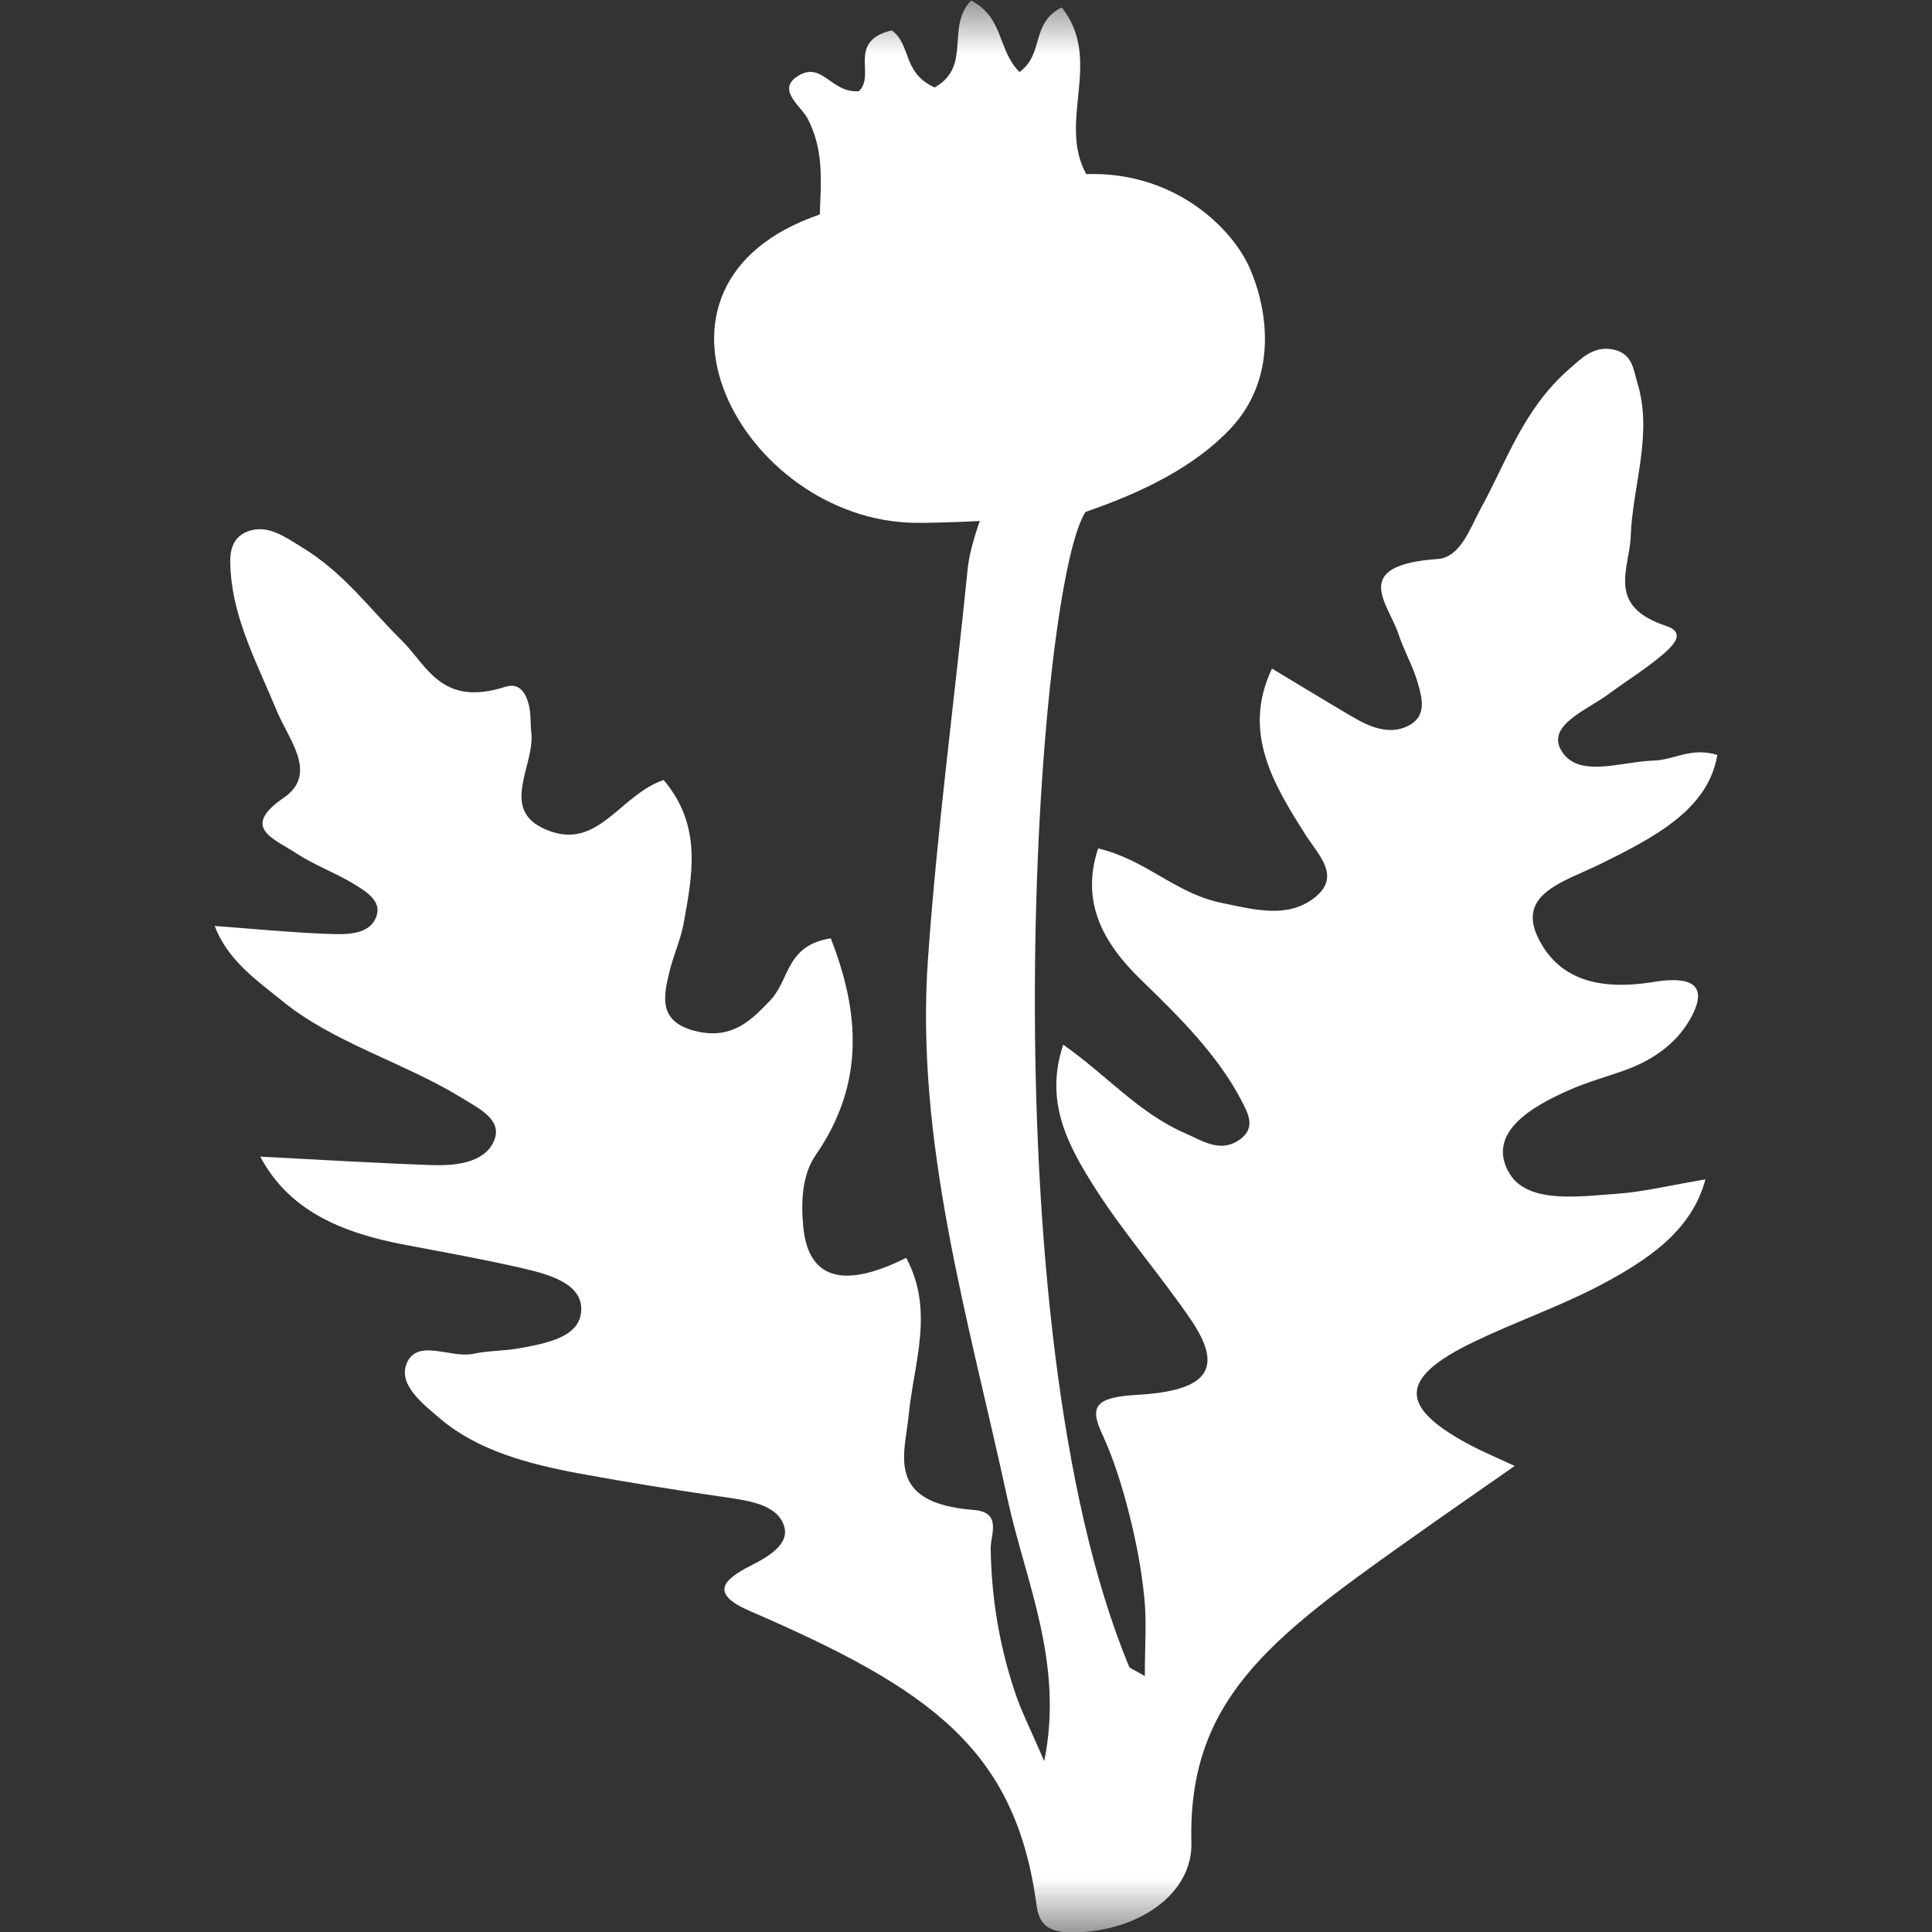 <svg width="18" height="18" viewBox="0 0 18 18" fill="none" xmlns="http://www.w3.org/2000/svg">
<rect x="0" y="0" width="18" height="18" fill="#333333" stroke="none"/>
<mask id="mask0_347_1914" style="mask-type:alpha" maskUnits="userSpaceOnUse" x="0" y="0" width="18" height="18">
<rect width="18" height="18" fill="#D9D9D9"/>
</mask>
<g mask="url(#mask0_347_1914)">
<g clip-path="url(#clip0_347_1914)">
<path d="M14.047 10.905C13.87 10.554 14.248 10.316 14.638 10.148C14.802 10.077 14.982 10.028 15.153 9.966C15.42 9.867 15.618 9.712 15.736 9.513C15.877 9.276 15.886 9.07 15.404 9.149C14.886 9.233 14.516 9.12 14.329 8.735C14.129 8.322 14.587 8.21 14.906 8.052C15.42 7.798 15.913 7.543 16 7.034C15.756 6.958 15.595 7.081 15.41 7.086C15.115 7.094 14.725 7.248 14.56 7.014C14.385 6.765 14.775 6.623 14.988 6.466C15.156 6.341 15.341 6.228 15.495 6.095C15.575 6.025 15.719 5.897 15.524 5.832C14.958 5.646 15.183 5.296 15.193 4.998C15.21 4.52 15.403 4.046 15.254 3.563C15.217 3.443 15.211 3.29 15.023 3.255C14.842 3.222 14.73 3.343 14.621 3.437C14.192 3.813 14.041 4.29 13.799 4.732C13.697 4.916 13.61 5.193 13.394 5.208C12.572 5.267 12.933 5.618 13.03 5.909C13.081 6.065 13.168 6.213 13.211 6.369C13.25 6.506 13.297 6.675 13.117 6.764C12.939 6.852 12.752 6.768 12.598 6.677C12.358 6.536 12.122 6.392 11.851 6.229C11.571 6.816 11.858 7.298 12.165 7.78C12.284 7.967 12.502 8.167 12.244 8.366C11.993 8.56 11.684 8.475 11.377 8.411C10.943 8.32 10.678 8.009 10.231 7.905C10.07 8.393 10.264 8.774 10.632 9.13C10.995 9.481 11.352 9.838 11.569 10.259C11.63 10.377 11.698 10.504 11.56 10.61C11.377 10.75 11.206 10.629 11.052 10.563C10.608 10.371 10.331 10.033 9.906 9.733C9.725 10.272 9.957 10.683 10.208 11.078C10.474 11.494 10.814 11.883 11.095 12.295C11.403 12.749 11.261 12.959 10.588 12.996C10.203 13.018 10.15 13.107 10.267 13.356C10.375 13.591 10.451 13.836 10.514 14.08C10.581 14.341 10.633 14.606 10.66 14.872C10.685 15.102 10.666 15.334 10.666 15.615C10.553 15.551 10.526 15.542 10.521 15.53C9.185 12.333 9.648 5.481 10.114 4.769C10.646 4.587 11.135 4.346 11.469 3.988C11.898 3.527 11.822 2.903 11.641 2.493C11.479 2.127 10.945 1.595 10.12 1.622C9.849 1.125 10.281 0.563 9.892 0.069C9.6 0.214 9.731 0.504 9.498 0.671C9.29 0.459 9.357 0.17 9.048 0.004C8.808 0.254 9.059 0.616 8.708 0.815C8.403 0.677 8.493 0.415 8.308 0.283C7.886 0.385 8.164 0.702 8.001 0.85C7.737 0.87 7.656 0.551 7.418 0.719C7.243 0.844 7.464 0.989 7.525 1.106C7.679 1.401 7.648 1.697 7.638 1.998C5.724 2.655 6.918 4.848 8.523 4.871C8.744 4.874 9.129 4.854 9.129 4.854C9.129 4.854 9.035 5.102 9.015 5.306C8.894 6.514 8.731 7.721 8.646 8.93C8.524 10.637 9.025 12.296 9.387 13.966C9.553 14.733 9.915 15.49 9.729 16.408C9.602 16.113 9.51 15.934 9.45 15.748C9.307 15.314 9.236 14.873 9.23 14.424C9.229 14.301 9.339 14.088 9.072 14.068C8.245 14.004 8.43 13.548 8.466 13.186C8.513 12.698 8.708 12.214 8.443 11.719C7.859 12.011 7.534 11.917 7.485 11.439C7.462 11.214 7.468 10.95 7.601 10.76C8.061 10.093 8.008 9.427 7.74 8.742C7.321 8.809 7.361 9.123 7.179 9.317C7.01 9.495 6.829 9.686 6.496 9.61C6.131 9.528 6.182 9.289 6.232 9.074C6.267 8.916 6.34 8.763 6.369 8.605C6.451 8.151 6.544 7.693 6.183 7.267C5.781 7.405 5.583 7.901 5.134 7.747C4.622 7.573 4.988 7.14 4.95 6.823C4.939 6.734 4.949 6.643 4.924 6.557C4.902 6.472 4.847 6.354 4.708 6.399C4.109 6.591 3.979 6.198 3.741 5.965C3.439 5.668 3.202 5.333 2.807 5.095C2.662 5.007 2.493 4.88 2.308 4.951C2.127 5.021 2.14 5.2 2.15 5.34C2.183 5.789 2.406 6.205 2.582 6.63C2.69 6.892 2.968 7.21 2.643 7.433C2.237 7.712 2.55 7.812 2.764 7.952C2.924 8.057 3.119 8.13 3.286 8.229C3.414 8.306 3.56 8.397 3.506 8.54C3.439 8.718 3.218 8.707 3.034 8.7C2.699 8.687 2.365 8.654 2 8.627C2.125 8.952 2.391 9.131 2.63 9.326C3.105 9.715 3.769 9.901 4.301 10.228C4.465 10.329 4.675 10.43 4.608 10.614C4.534 10.82 4.28 10.863 4.033 10.855C3.52 10.838 3.007 10.806 2.425 10.776C2.689 11.275 3.175 11.485 3.771 11.597C4.139 11.667 4.507 11.733 4.869 11.816C5.145 11.879 5.446 11.973 5.413 12.233C5.385 12.461 5.088 12.517 4.83 12.563C4.692 12.587 4.545 12.584 4.41 12.613C4.2 12.658 3.885 12.464 3.788 12.705C3.711 12.899 3.928 13.071 4.103 13.219C4.45 13.513 4.919 13.64 5.406 13.73C5.844 13.81 6.285 13.881 6.728 13.945C6.969 13.98 7.23 14.013 7.301 14.206C7.367 14.38 7.169 14.499 6.99 14.589C6.708 14.732 6.634 14.857 6.985 15.009C8.67 15.737 9.461 16.297 9.657 17.747C9.678 17.907 9.742 18.009 10.003 18.004C10.62 17.995 11.112 17.637 11.1 17.168C11.065 15.846 11.829 15.268 13.108 14.361C13.429 14.133 13.754 13.908 14.112 13.658C13.944 13.58 13.823 13.529 13.71 13.47C13.026 13.11 13.027 12.842 13.727 12.504C14.105 12.321 14.519 12.177 14.888 11.985C15.343 11.746 15.761 11.472 15.889 10.988C15.569 11.041 15.319 11.104 15.063 11.122C14.69 11.15 14.205 11.218 14.05 10.908L14.047 10.905Z" fill="white"/>
</g>
</g>
<defs>
<clipPath id="clip0_347_1914">
<rect width="14" height="18" fill="white" transform="translate(2)"/>
</clipPath>
</defs>
</svg>
